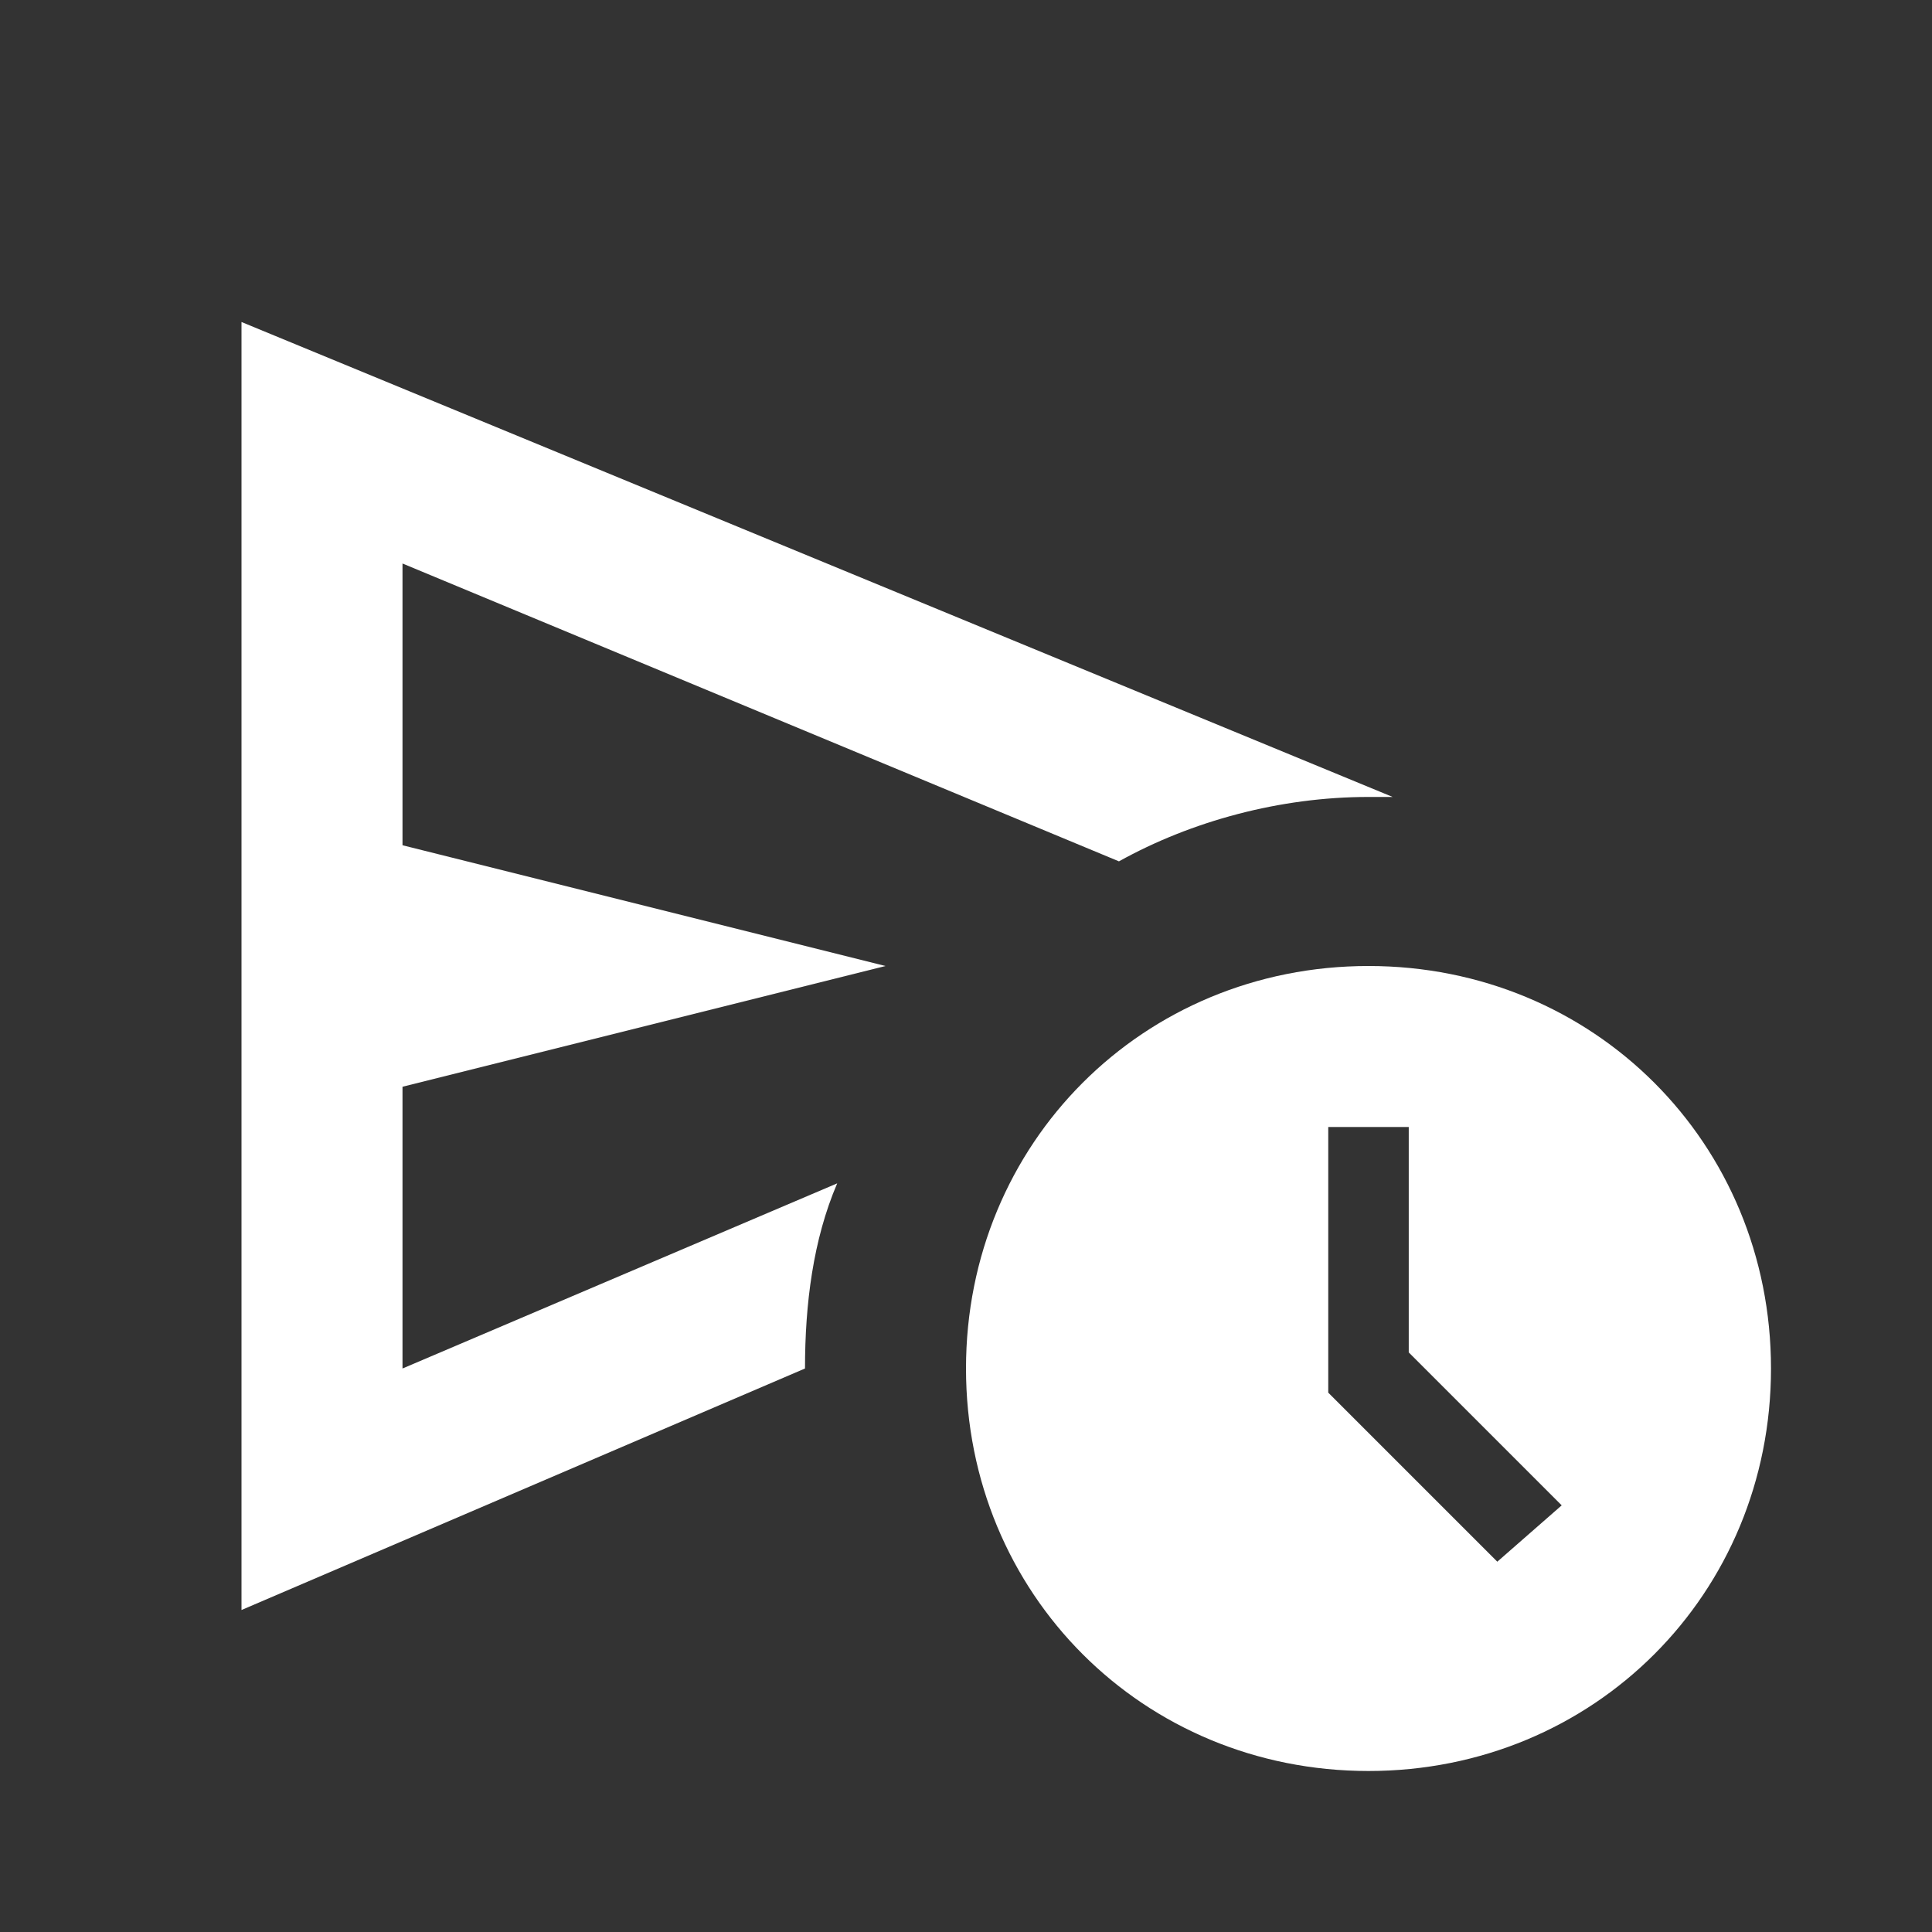 <?xml version="1.0" encoding="utf-8"?>
<!-- Generator: Adobe Illustrator 24.3.0, SVG Export Plug-In . SVG Version: 6.00 Build 0)  -->
<svg version="1.1" id="Layer_1" xmlns="http://www.w3.org/2000/svg" x="0px" y="0px"
     viewBox="0 0 24 24" style="enable-background:new 0 0 24 24;" xml:space="preserve">
<rect x="0" y="0" width="24" height="24" fill="#333333" stroke="none"/>
<style type="text/css">
	.st0{fill:none;}
	.st1{fill:#FFFFFF;}
</style>
    <g>
	<rect class="st0" width="24" height="24"/>
</g>
    <g>
	<g>
		<path class="st1" d="M17,12c-2.8,0-5,2.2-5,5s2.2,5,5,5s5-2.2,5-5S19.8,12,17,12z M18.6,19.4l-2.1-2.1V14h1v2.8l1.9,1.9L18.6,19.4
			z"/>
		<path class="st1" d="M11,12l-6-1.5V7l8.9,3.7c0.9-0.5,2-0.8,3.1-0.8c0.1,0,0.2,0,0.3,0L3,4v16l7-3c0,0,0,0,0,0
			c0-0.8,0.1-1.6,0.4-2.3L5,17v-3.5L11,12z"/>
	</g>
</g>
</svg>

